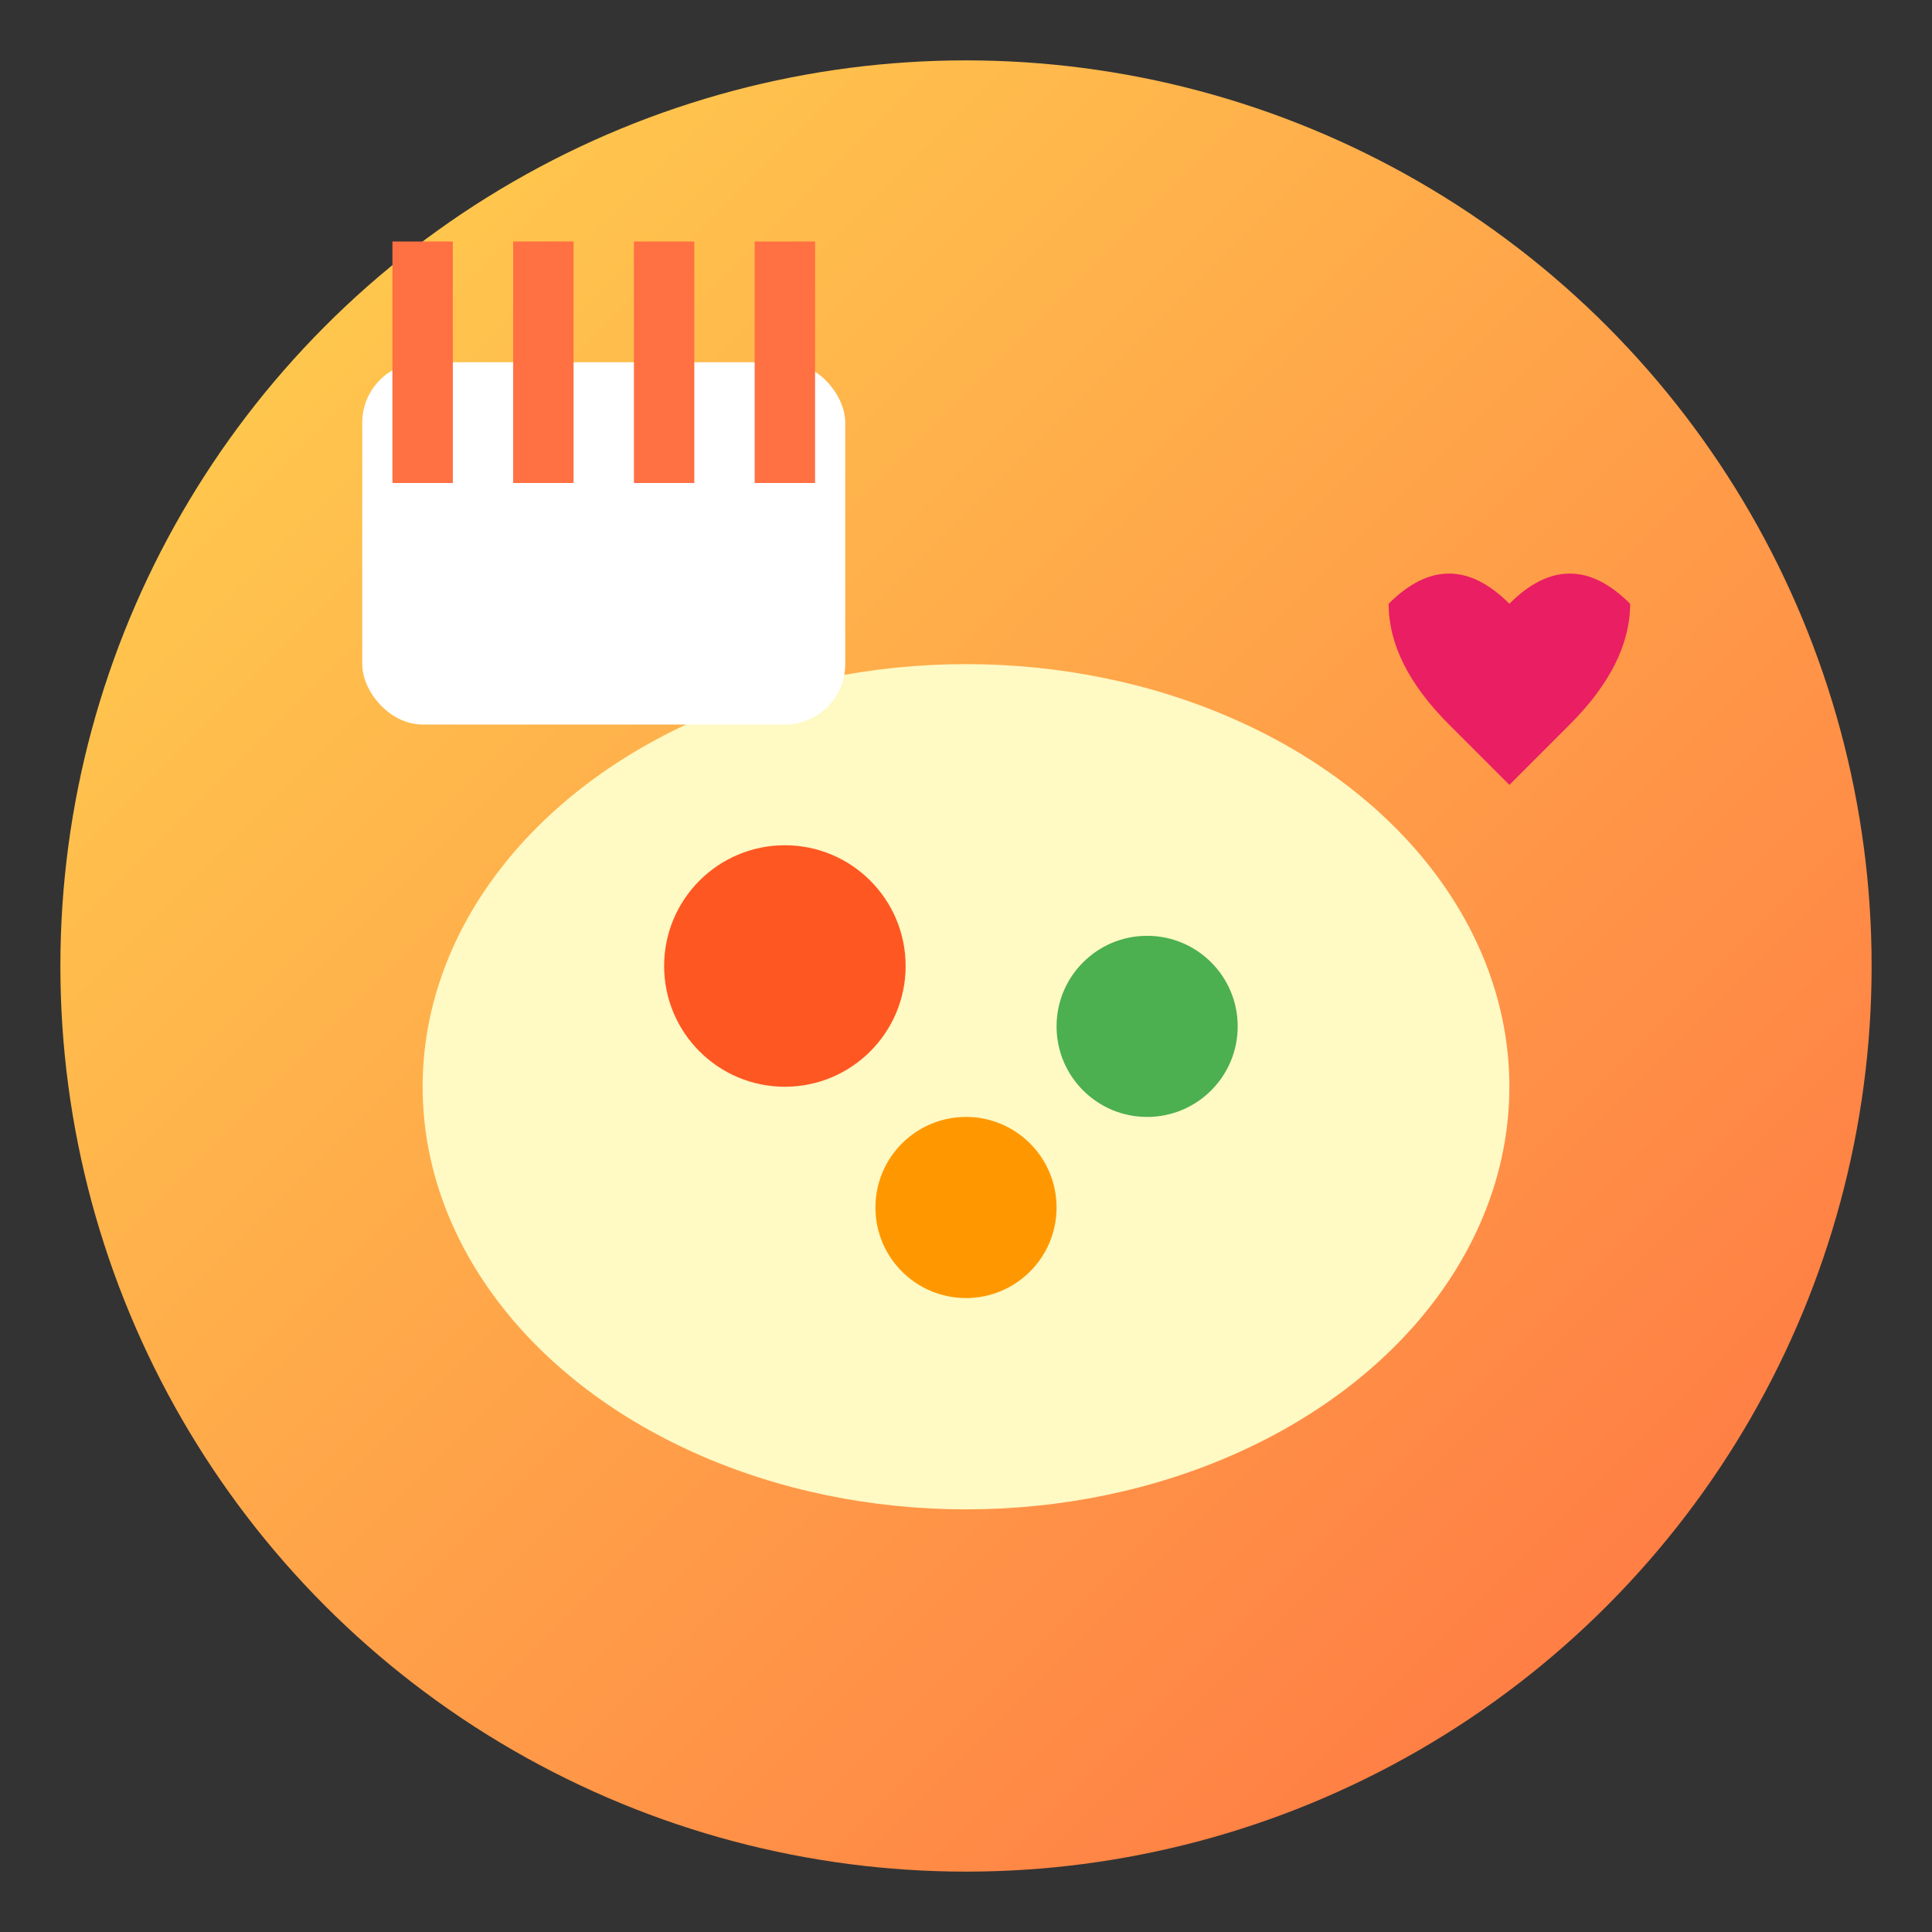 <svg
  xmlns="http://www.w3.org/2000/svg"
  viewBox="0 0 32 32"
  width="32"
  height="32"
>
  <rect x="0" y="0" width="32" height="32" fill="#333333" stroke="none"/>
  <defs>
    <linearGradient id="favicon-gradient" x1="0%" y1="0%" x2="100%" y2="100%">
      <stop offset="0%" style="stop-color: #ffd54f; stop-opacity: 1" />
      <stop offset="100%" style="stop-color: #ff7043; stop-opacity: 1" />
    </linearGradient>
  </defs>

  <!-- Background -->
  <circle cx="16" cy="16" r="15" fill="url(#favicon-gradient)" />

  <!-- Simplified plate -->
  <ellipse cx="16" cy="18" rx="9" ry="7" fill="#FFF9C4" />

  <!-- Simplified food elements -->
  <circle cx="13" cy="16" r="2" fill="#FF5722" />
  <circle cx="19" cy="17" r="1.5" fill="#4CAF50" />
  <circle cx="16" cy="20" r="1.5" fill="#FF9800" />

  <!-- Calendar icon -->
  <rect x="6" y="6" width="8" height="6" fill="white" rx="1" />
  <line x1="7" y1="4" x2="7" y2="8" stroke="#FF7043" stroke-width="1" />
  <line x1="9" y1="4" x2="9" y2="8" stroke="#FF7043" stroke-width="1" />
  <line x1="11" y1="4" x2="11" y2="8" stroke="#FF7043" stroke-width="1" />
  <line x1="13" y1="4" x2="13" y2="8" stroke="#FF7043" stroke-width="1" />

  <!-- Heart -->
  <path
    d="M23 10 Q24 9 25 10 Q26 9 27 10 Q27 11 26 12 L25 13 L24 12 Q23 11 23 10"
    fill="#E91E63"
  />
</svg>
